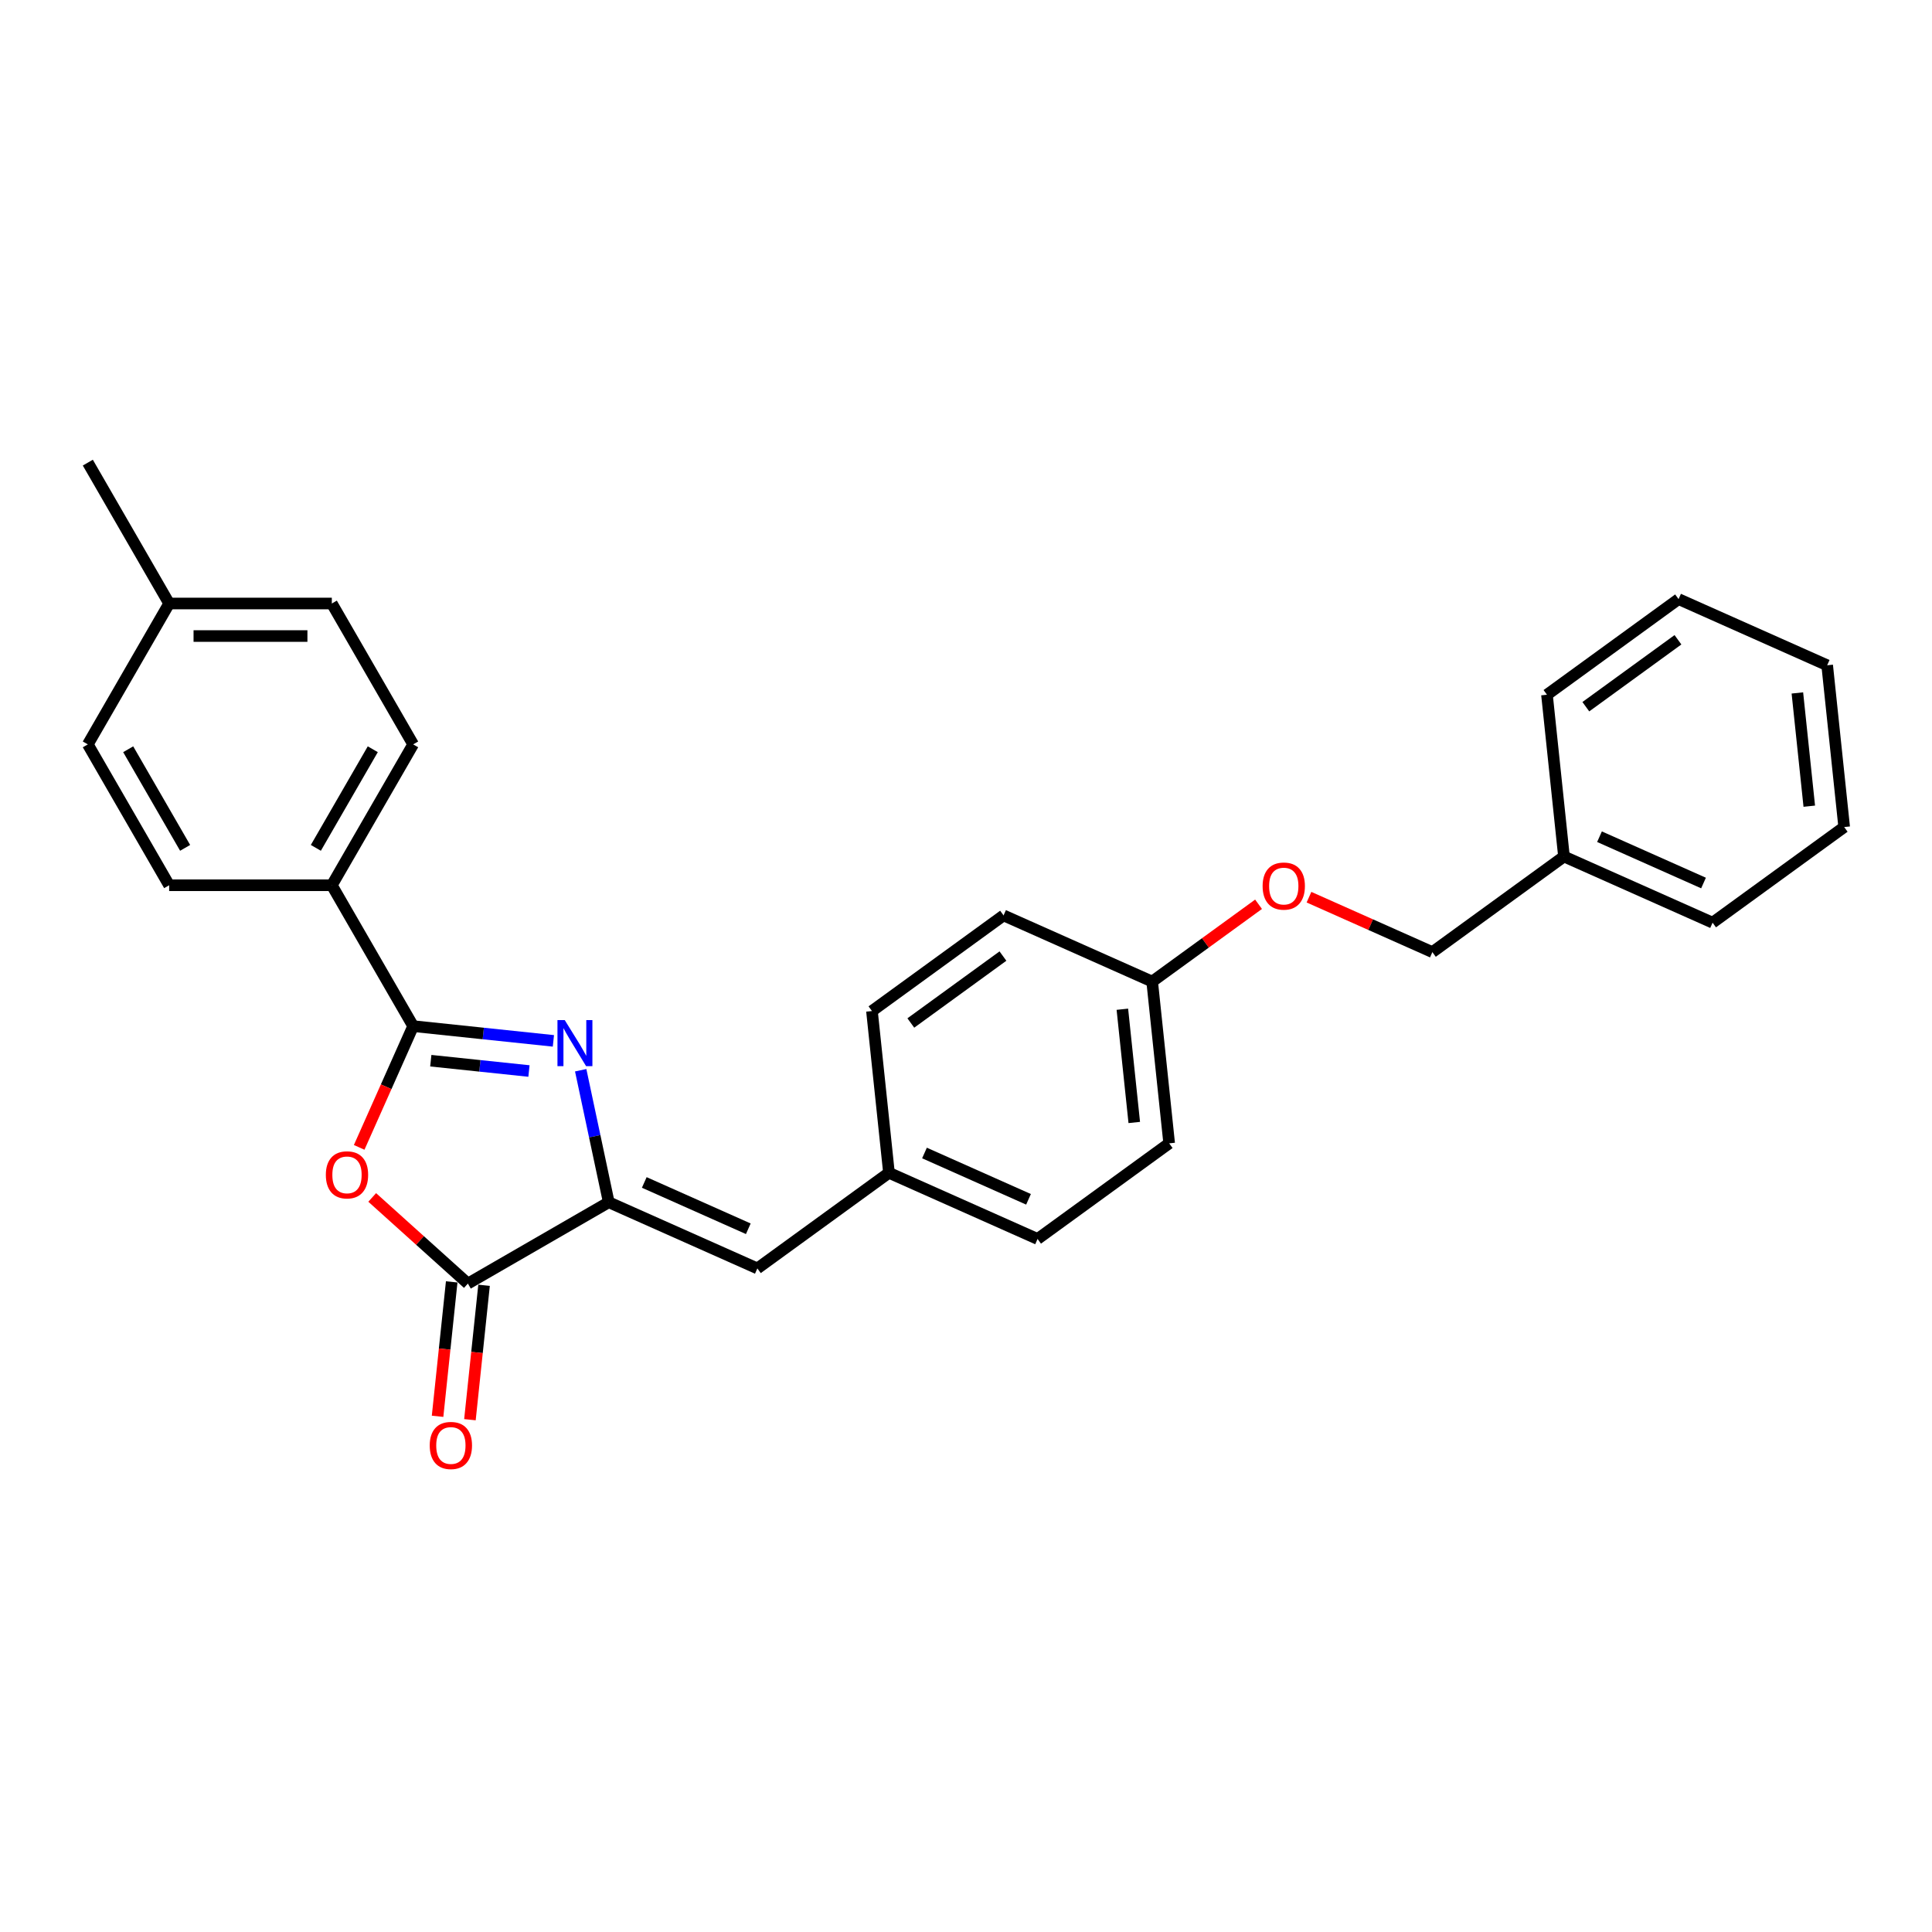 <?xml version='1.0' encoding='iso-8859-1'?>
<svg version='1.1' baseProfile='full'
              xmlns='http://www.w3.org/2000/svg'
                      xmlns:rdkit='http://www.rdkit.org/xml'
                      xmlns:xlink='http://www.w3.org/1999/xlink'
                  xml:space='preserve'
width='1000px' height='1000px' viewBox='0 0 1000 1000'>
<!-- END OF HEADER -->
<rect style='opacity:1.0;fill:#FFFFFF;stroke:none' width='1000' height='1000' x='0' y='0'> </rect>
<path class='bond-0' d='M 286.437,538.753 L 250.143,534.938' style='fill:none;fill-rule:evenodd;stroke:#0000FF;stroke-width:6px;stroke-linecap:butt;stroke-linejoin:miter;stroke-opacity:1' />
<path class='bond-0' d='M 250.143,534.938 L 213.849,531.124' style='fill:none;fill-rule:evenodd;stroke:#000000;stroke-width:6px;stroke-linecap:butt;stroke-linejoin:miter;stroke-opacity:1' />
<path class='bond-0' d='M 273.789,554.356 L 248.383,551.685' style='fill:none;fill-rule:evenodd;stroke:#0000FF;stroke-width:6px;stroke-linecap:butt;stroke-linejoin:miter;stroke-opacity:1' />
<path class='bond-0' d='M 248.383,551.685 L 222.977,549.015' style='fill:none;fill-rule:evenodd;stroke:#000000;stroke-width:6px;stroke-linecap:butt;stroke-linejoin:miter;stroke-opacity:1' />
<path class='bond-1' d='M 300.566,553.952 L 307.828,588.117' style='fill:none;fill-rule:evenodd;stroke:#0000FF;stroke-width:6px;stroke-linecap:butt;stroke-linejoin:miter;stroke-opacity:1' />
<path class='bond-1' d='M 307.828,588.117 L 315.09,622.282' style='fill:none;fill-rule:evenodd;stroke:#000000;stroke-width:6px;stroke-linecap:butt;stroke-linejoin:miter;stroke-opacity:1' />
<path class='bond-2' d='M 213.849,531.124 L 199.878,562.502' style='fill:none;fill-rule:evenodd;stroke:#000000;stroke-width:6px;stroke-linecap:butt;stroke-linejoin:miter;stroke-opacity:1' />
<path class='bond-2' d='M 199.878,562.502 L 185.908,593.88' style='fill:none;fill-rule:evenodd;stroke:#FF0000;stroke-width:6px;stroke-linecap:butt;stroke-linejoin:miter;stroke-opacity:1' />
<path class='bond-5' d='M 213.849,531.124 L 171.75,458.207' style='fill:none;fill-rule:evenodd;stroke:#000000;stroke-width:6px;stroke-linecap:butt;stroke-linejoin:miter;stroke-opacity:1' />
<path class='bond-3' d='M 315.09,622.282 L 242.173,664.38' style='fill:none;fill-rule:evenodd;stroke:#000000;stroke-width:6px;stroke-linecap:butt;stroke-linejoin:miter;stroke-opacity:1' />
<path class='bond-4' d='M 315.09,622.282 L 392.008,656.528' style='fill:none;fill-rule:evenodd;stroke:#000000;stroke-width:6px;stroke-linecap:butt;stroke-linejoin:miter;stroke-opacity:1' />
<path class='bond-4' d='M 333.477,612.035 L 387.32,636.007' style='fill:none;fill-rule:evenodd;stroke:#000000;stroke-width:6px;stroke-linecap:butt;stroke-linejoin:miter;stroke-opacity:1' />
<path class='bond-27' d='M 192.653,619.792 L 217.413,642.086' style='fill:none;fill-rule:evenodd;stroke:#FF0000;stroke-width:6px;stroke-linecap:butt;stroke-linejoin:miter;stroke-opacity:1' />
<path class='bond-27' d='M 217.413,642.086 L 242.173,664.38' style='fill:none;fill-rule:evenodd;stroke:#000000;stroke-width:6px;stroke-linecap:butt;stroke-linejoin:miter;stroke-opacity:1' />
<path class='bond-6' d='M 233.8,663.5 L 230.144,698.287' style='fill:none;fill-rule:evenodd;stroke:#000000;stroke-width:6px;stroke-linecap:butt;stroke-linejoin:miter;stroke-opacity:1' />
<path class='bond-6' d='M 230.144,698.287 L 226.487,733.074' style='fill:none;fill-rule:evenodd;stroke:#FF0000;stroke-width:6px;stroke-linecap:butt;stroke-linejoin:miter;stroke-opacity:1' />
<path class='bond-6' d='M 250.547,665.261 L 246.891,700.047' style='fill:none;fill-rule:evenodd;stroke:#000000;stroke-width:6px;stroke-linecap:butt;stroke-linejoin:miter;stroke-opacity:1' />
<path class='bond-6' d='M 246.891,700.047 L 243.234,734.834' style='fill:none;fill-rule:evenodd;stroke:#FF0000;stroke-width:6px;stroke-linecap:butt;stroke-linejoin:miter;stroke-opacity:1' />
<path class='bond-7' d='M 392.008,656.528 L 460.125,607.038' style='fill:none;fill-rule:evenodd;stroke:#000000;stroke-width:6px;stroke-linecap:butt;stroke-linejoin:miter;stroke-opacity:1' />
<path class='bond-8' d='M 171.75,458.207 L 213.849,385.29' style='fill:none;fill-rule:evenodd;stroke:#000000;stroke-width:6px;stroke-linecap:butt;stroke-linejoin:miter;stroke-opacity:1' />
<path class='bond-8' d='M 163.482,438.85 L 192.951,387.808' style='fill:none;fill-rule:evenodd;stroke:#000000;stroke-width:6px;stroke-linecap:butt;stroke-linejoin:miter;stroke-opacity:1' />
<path class='bond-9' d='M 171.75,458.207 L 87.553,458.207' style='fill:none;fill-rule:evenodd;stroke:#000000;stroke-width:6px;stroke-linecap:butt;stroke-linejoin:miter;stroke-opacity:1' />
<path class='bond-16' d='M 460.125,607.038 L 537.043,641.284' style='fill:none;fill-rule:evenodd;stroke:#000000;stroke-width:6px;stroke-linecap:butt;stroke-linejoin:miter;stroke-opacity:1' />
<path class='bond-16' d='M 478.512,596.791 L 532.355,620.764' style='fill:none;fill-rule:evenodd;stroke:#000000;stroke-width:6px;stroke-linecap:butt;stroke-linejoin:miter;stroke-opacity:1' />
<path class='bond-17' d='M 460.125,607.038 L 451.324,523.302' style='fill:none;fill-rule:evenodd;stroke:#000000;stroke-width:6px;stroke-linecap:butt;stroke-linejoin:miter;stroke-opacity:1' />
<path class='bond-13' d='M 213.849,385.29 L 171.75,312.373' style='fill:none;fill-rule:evenodd;stroke:#000000;stroke-width:6px;stroke-linecap:butt;stroke-linejoin:miter;stroke-opacity:1' />
<path class='bond-14' d='M 87.553,458.207 L 45.455,385.29' style='fill:none;fill-rule:evenodd;stroke:#000000;stroke-width:6px;stroke-linecap:butt;stroke-linejoin:miter;stroke-opacity:1' />
<path class='bond-14' d='M 95.822,438.85 L 66.353,387.808' style='fill:none;fill-rule:evenodd;stroke:#000000;stroke-width:6px;stroke-linecap:butt;stroke-linejoin:miter;stroke-opacity:1' />
<path class='bond-10' d='M 651.425,468.05 L 623.892,488.054' style='fill:none;fill-rule:evenodd;stroke:#FF0000;stroke-width:6px;stroke-linecap:butt;stroke-linejoin:miter;stroke-opacity:1' />
<path class='bond-10' d='M 623.892,488.054 L 596.359,508.058' style='fill:none;fill-rule:evenodd;stroke:#000000;stroke-width:6px;stroke-linecap:butt;stroke-linejoin:miter;stroke-opacity:1' />
<path class='bond-12' d='M 677.526,464.379 L 709.46,478.597' style='fill:none;fill-rule:evenodd;stroke:#FF0000;stroke-width:6px;stroke-linecap:butt;stroke-linejoin:miter;stroke-opacity:1' />
<path class='bond-12' d='M 709.46,478.597 L 741.394,492.815' style='fill:none;fill-rule:evenodd;stroke:#000000;stroke-width:6px;stroke-linecap:butt;stroke-linejoin:miter;stroke-opacity:1' />
<path class='bond-11' d='M 596.359,508.058 L 519.441,473.812' style='fill:none;fill-rule:evenodd;stroke:#000000;stroke-width:6px;stroke-linecap:butt;stroke-linejoin:miter;stroke-opacity:1' />
<path class='bond-28' d='M 596.359,508.058 L 605.16,591.794' style='fill:none;fill-rule:evenodd;stroke:#000000;stroke-width:6px;stroke-linecap:butt;stroke-linejoin:miter;stroke-opacity:1' />
<path class='bond-28' d='M 580.932,522.379 L 587.093,580.994' style='fill:none;fill-rule:evenodd;stroke:#000000;stroke-width:6px;stroke-linecap:butt;stroke-linejoin:miter;stroke-opacity:1' />
<path class='bond-20' d='M 741.394,492.815 L 809.511,443.325' style='fill:none;fill-rule:evenodd;stroke:#000000;stroke-width:6px;stroke-linecap:butt;stroke-linejoin:miter;stroke-opacity:1' />
<path class='bond-29' d='M 171.75,312.373 L 87.553,312.373' style='fill:none;fill-rule:evenodd;stroke:#000000;stroke-width:6px;stroke-linecap:butt;stroke-linejoin:miter;stroke-opacity:1' />
<path class='bond-29' d='M 159.121,329.212 L 100.183,329.212' style='fill:none;fill-rule:evenodd;stroke:#000000;stroke-width:6px;stroke-linecap:butt;stroke-linejoin:miter;stroke-opacity:1' />
<path class='bond-15' d='M 45.455,385.29 L 87.553,312.373' style='fill:none;fill-rule:evenodd;stroke:#000000;stroke-width:6px;stroke-linecap:butt;stroke-linejoin:miter;stroke-opacity:1' />
<path class='bond-21' d='M 87.553,312.373 L 45.455,239.456' style='fill:none;fill-rule:evenodd;stroke:#000000;stroke-width:6px;stroke-linecap:butt;stroke-linejoin:miter;stroke-opacity:1' />
<path class='bond-19' d='M 537.043,641.284 L 605.16,591.794' style='fill:none;fill-rule:evenodd;stroke:#000000;stroke-width:6px;stroke-linecap:butt;stroke-linejoin:miter;stroke-opacity:1' />
<path class='bond-18' d='M 451.324,523.302 L 519.441,473.812' style='fill:none;fill-rule:evenodd;stroke:#000000;stroke-width:6px;stroke-linecap:butt;stroke-linejoin:miter;stroke-opacity:1' />
<path class='bond-18' d='M 471.44,529.502 L 519.121,494.859' style='fill:none;fill-rule:evenodd;stroke:#000000;stroke-width:6px;stroke-linecap:butt;stroke-linejoin:miter;stroke-opacity:1' />
<path class='bond-22' d='M 809.511,443.325 L 886.429,477.571' style='fill:none;fill-rule:evenodd;stroke:#000000;stroke-width:6px;stroke-linecap:butt;stroke-linejoin:miter;stroke-opacity:1' />
<path class='bond-22' d='M 827.898,433.078 L 881.74,457.05' style='fill:none;fill-rule:evenodd;stroke:#000000;stroke-width:6px;stroke-linecap:butt;stroke-linejoin:miter;stroke-opacity:1' />
<path class='bond-23' d='M 809.511,443.325 L 800.71,359.589' style='fill:none;fill-rule:evenodd;stroke:#000000;stroke-width:6px;stroke-linecap:butt;stroke-linejoin:miter;stroke-opacity:1' />
<path class='bond-25' d='M 886.429,477.571 L 954.545,428.081' style='fill:none;fill-rule:evenodd;stroke:#000000;stroke-width:6px;stroke-linecap:butt;stroke-linejoin:miter;stroke-opacity:1' />
<path class='bond-24' d='M 800.71,359.589 L 868.827,310.099' style='fill:none;fill-rule:evenodd;stroke:#000000;stroke-width:6px;stroke-linecap:butt;stroke-linejoin:miter;stroke-opacity:1' />
<path class='bond-24' d='M 820.825,365.789 L 868.507,331.146' style='fill:none;fill-rule:evenodd;stroke:#000000;stroke-width:6px;stroke-linecap:butt;stroke-linejoin:miter;stroke-opacity:1' />
<path class='bond-26' d='M 868.827,310.099 L 945.744,344.345' style='fill:none;fill-rule:evenodd;stroke:#000000;stroke-width:6px;stroke-linecap:butt;stroke-linejoin:miter;stroke-opacity:1' />
<path class='bond-30' d='M 954.545,428.081 L 945.744,344.345' style='fill:none;fill-rule:evenodd;stroke:#000000;stroke-width:6px;stroke-linecap:butt;stroke-linejoin:miter;stroke-opacity:1' />
<path class='bond-30' d='M 936.478,417.281 L 930.317,358.666' style='fill:none;fill-rule:evenodd;stroke:#000000;stroke-width:6px;stroke-linecap:butt;stroke-linejoin:miter;stroke-opacity:1' />
<path  class='atom-0' d='M 292.314 528.002
L 300.127 540.632
Q 300.902 541.878, 302.148 544.134
Q 303.394 546.391, 303.462 546.526
L 303.462 528.002
L 306.627 528.002
L 306.627 551.847
L 303.361 551.847
L 294.975 538.039
Q 293.998 536.422, 292.954 534.57
Q 291.943 532.717, 291.64 532.145
L 291.64 551.847
L 288.542 551.847
L 288.542 528.002
L 292.314 528.002
' fill='#0000FF'/>
<path  class='atom-3' d='M 168.657 608.109
Q 168.657 602.383, 171.486 599.184
Q 174.315 595.985, 179.603 595.985
Q 184.89 595.985, 187.719 599.184
Q 190.548 602.383, 190.548 608.109
Q 190.548 613.902, 187.686 617.202
Q 184.823 620.469, 179.603 620.469
Q 174.349 620.469, 171.486 617.202
Q 168.657 613.935, 168.657 608.109
M 179.603 617.775
Q 183.24 617.775, 185.193 615.35
Q 187.18 612.891, 187.18 608.109
Q 187.18 603.428, 185.193 601.07
Q 183.24 598.679, 179.603 598.679
Q 175.965 598.679, 173.978 601.036
Q 172.025 603.394, 172.025 608.109
Q 172.025 612.925, 173.978 615.35
Q 175.965 617.775, 179.603 617.775
' fill='#FF0000'/>
<path  class='atom-7' d='M 222.427 748.184
Q 222.427 742.458, 225.256 739.259
Q 228.085 736.059, 233.372 736.059
Q 238.66 736.059, 241.489 739.259
Q 244.318 742.458, 244.318 748.184
Q 244.318 753.976, 241.455 757.277
Q 238.593 760.544, 233.372 760.544
Q 228.119 760.544, 225.256 757.277
Q 222.427 754.01, 222.427 748.184
M 233.372 757.849
Q 237.01 757.849, 238.963 755.425
Q 240.95 752.966, 240.95 748.184
Q 240.95 743.502, 238.963 741.145
Q 237.01 738.754, 233.372 738.754
Q 229.735 738.754, 227.748 741.111
Q 225.795 743.469, 225.795 748.184
Q 225.795 753, 227.748 755.425
Q 229.735 757.849, 233.372 757.849
' fill='#FF0000'/>
<path  class='atom-11' d='M 653.53 458.636
Q 653.53 452.911, 656.359 449.711
Q 659.188 446.512, 664.476 446.512
Q 669.763 446.512, 672.592 449.711
Q 675.421 452.911, 675.421 458.636
Q 675.421 464.429, 672.559 467.729
Q 669.696 470.996, 664.476 470.996
Q 659.222 470.996, 656.359 467.729
Q 653.53 464.462, 653.53 458.636
M 664.476 468.302
Q 668.113 468.302, 670.067 465.877
Q 672.054 463.418, 672.054 458.636
Q 672.054 453.955, 670.067 451.597
Q 668.113 449.206, 664.476 449.206
Q 660.839 449.206, 658.851 451.563
Q 656.898 453.921, 656.898 458.636
Q 656.898 463.452, 658.851 465.877
Q 660.839 468.302, 664.476 468.302
' fill='#FF0000'/>
</svg>
